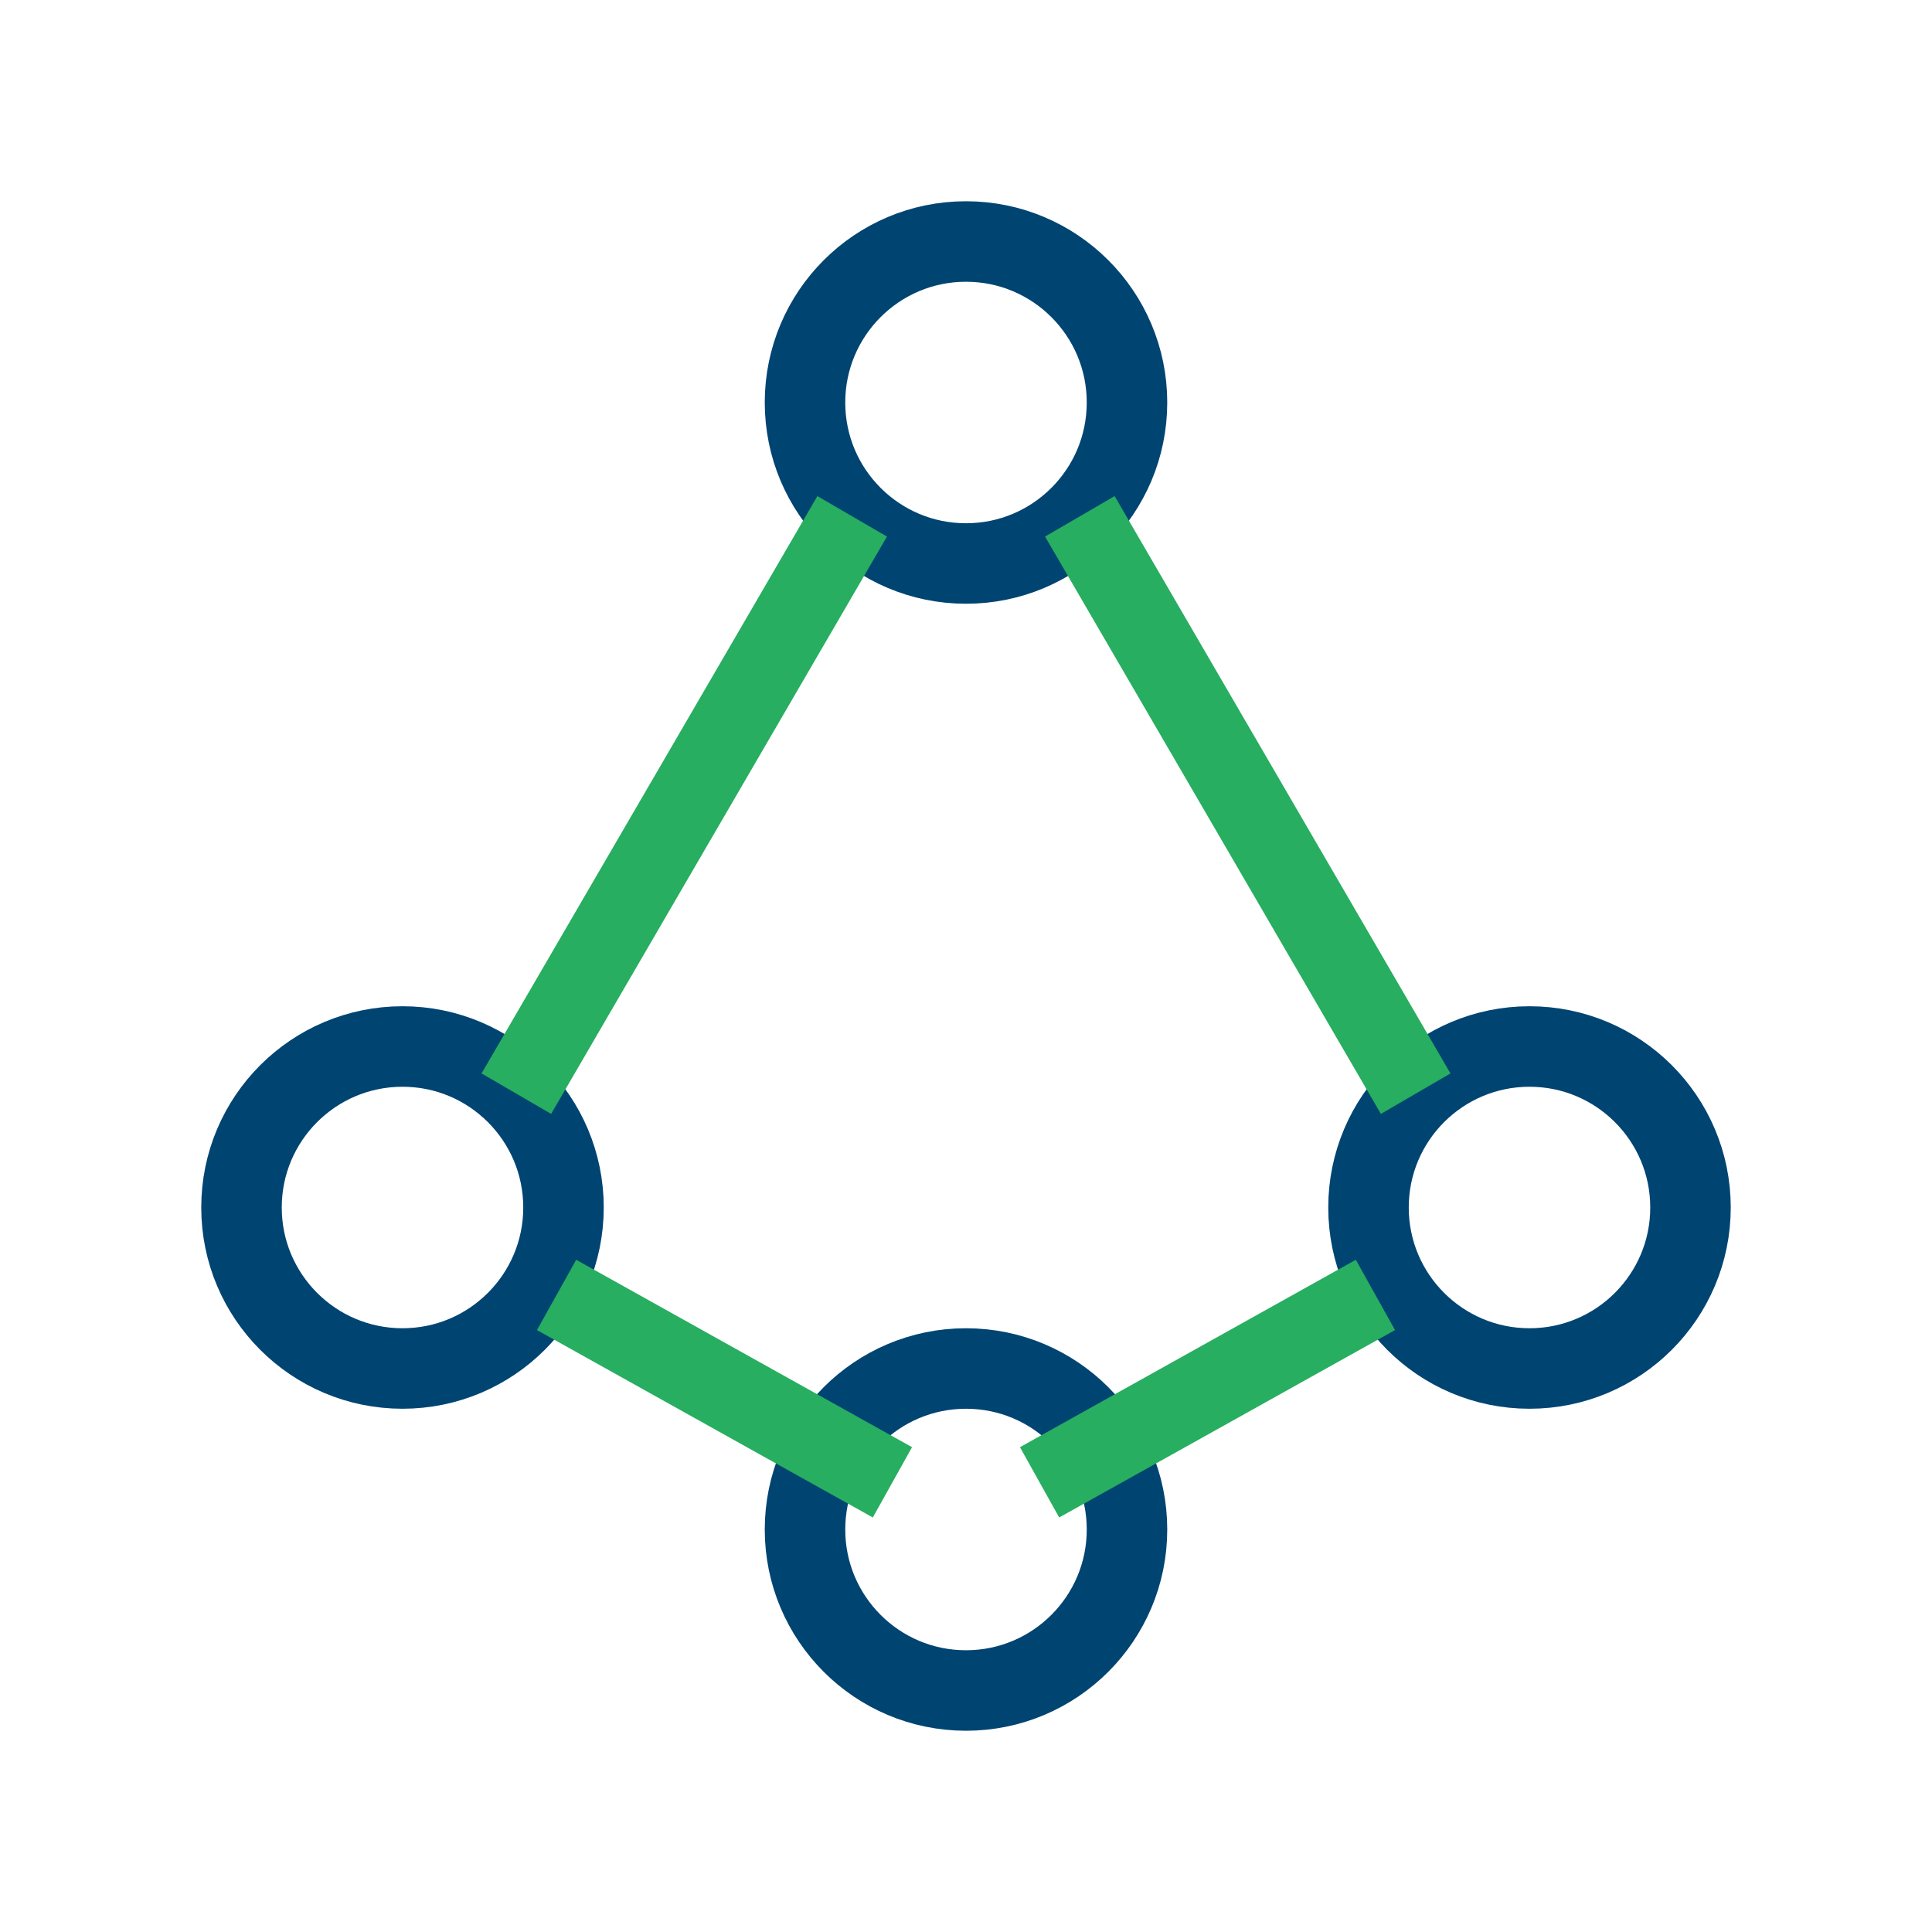 <?xml version="1.0" encoding="UTF-8"?>
<svg width="48" height="48" viewBox="0 0 48 48" fill="none" xmlns="http://www.w3.org/2000/svg">
  <circle cx="24" cy="10" r="4" stroke="#004472" stroke-width="2"/>
  <circle cx="10" cy="30" r="4" stroke="#004472" stroke-width="2"/>
  <circle cx="38" cy="30" r="4" stroke="#004472" stroke-width="2"/>
  <circle cx="24" cy="38" r="4" stroke="#004472" stroke-width="2"/>
  <line x1="21.172" y1="12.828" x2="12.828" y2="27.172" stroke="#27AE60" stroke-width="2"/>
  <line x1="26.828" y1="12.828" x2="35.172" y2="27.172" stroke="#27AE60" stroke-width="2"/>
  <line x1="13.828" y1="32.172" x2="22.172" y2="36.828" stroke="#27AE60" stroke-width="2"/>
  <line x1="34.172" y1="32.172" x2="25.828" y2="36.828" stroke="#27AE60" stroke-width="2"/>
</svg>
